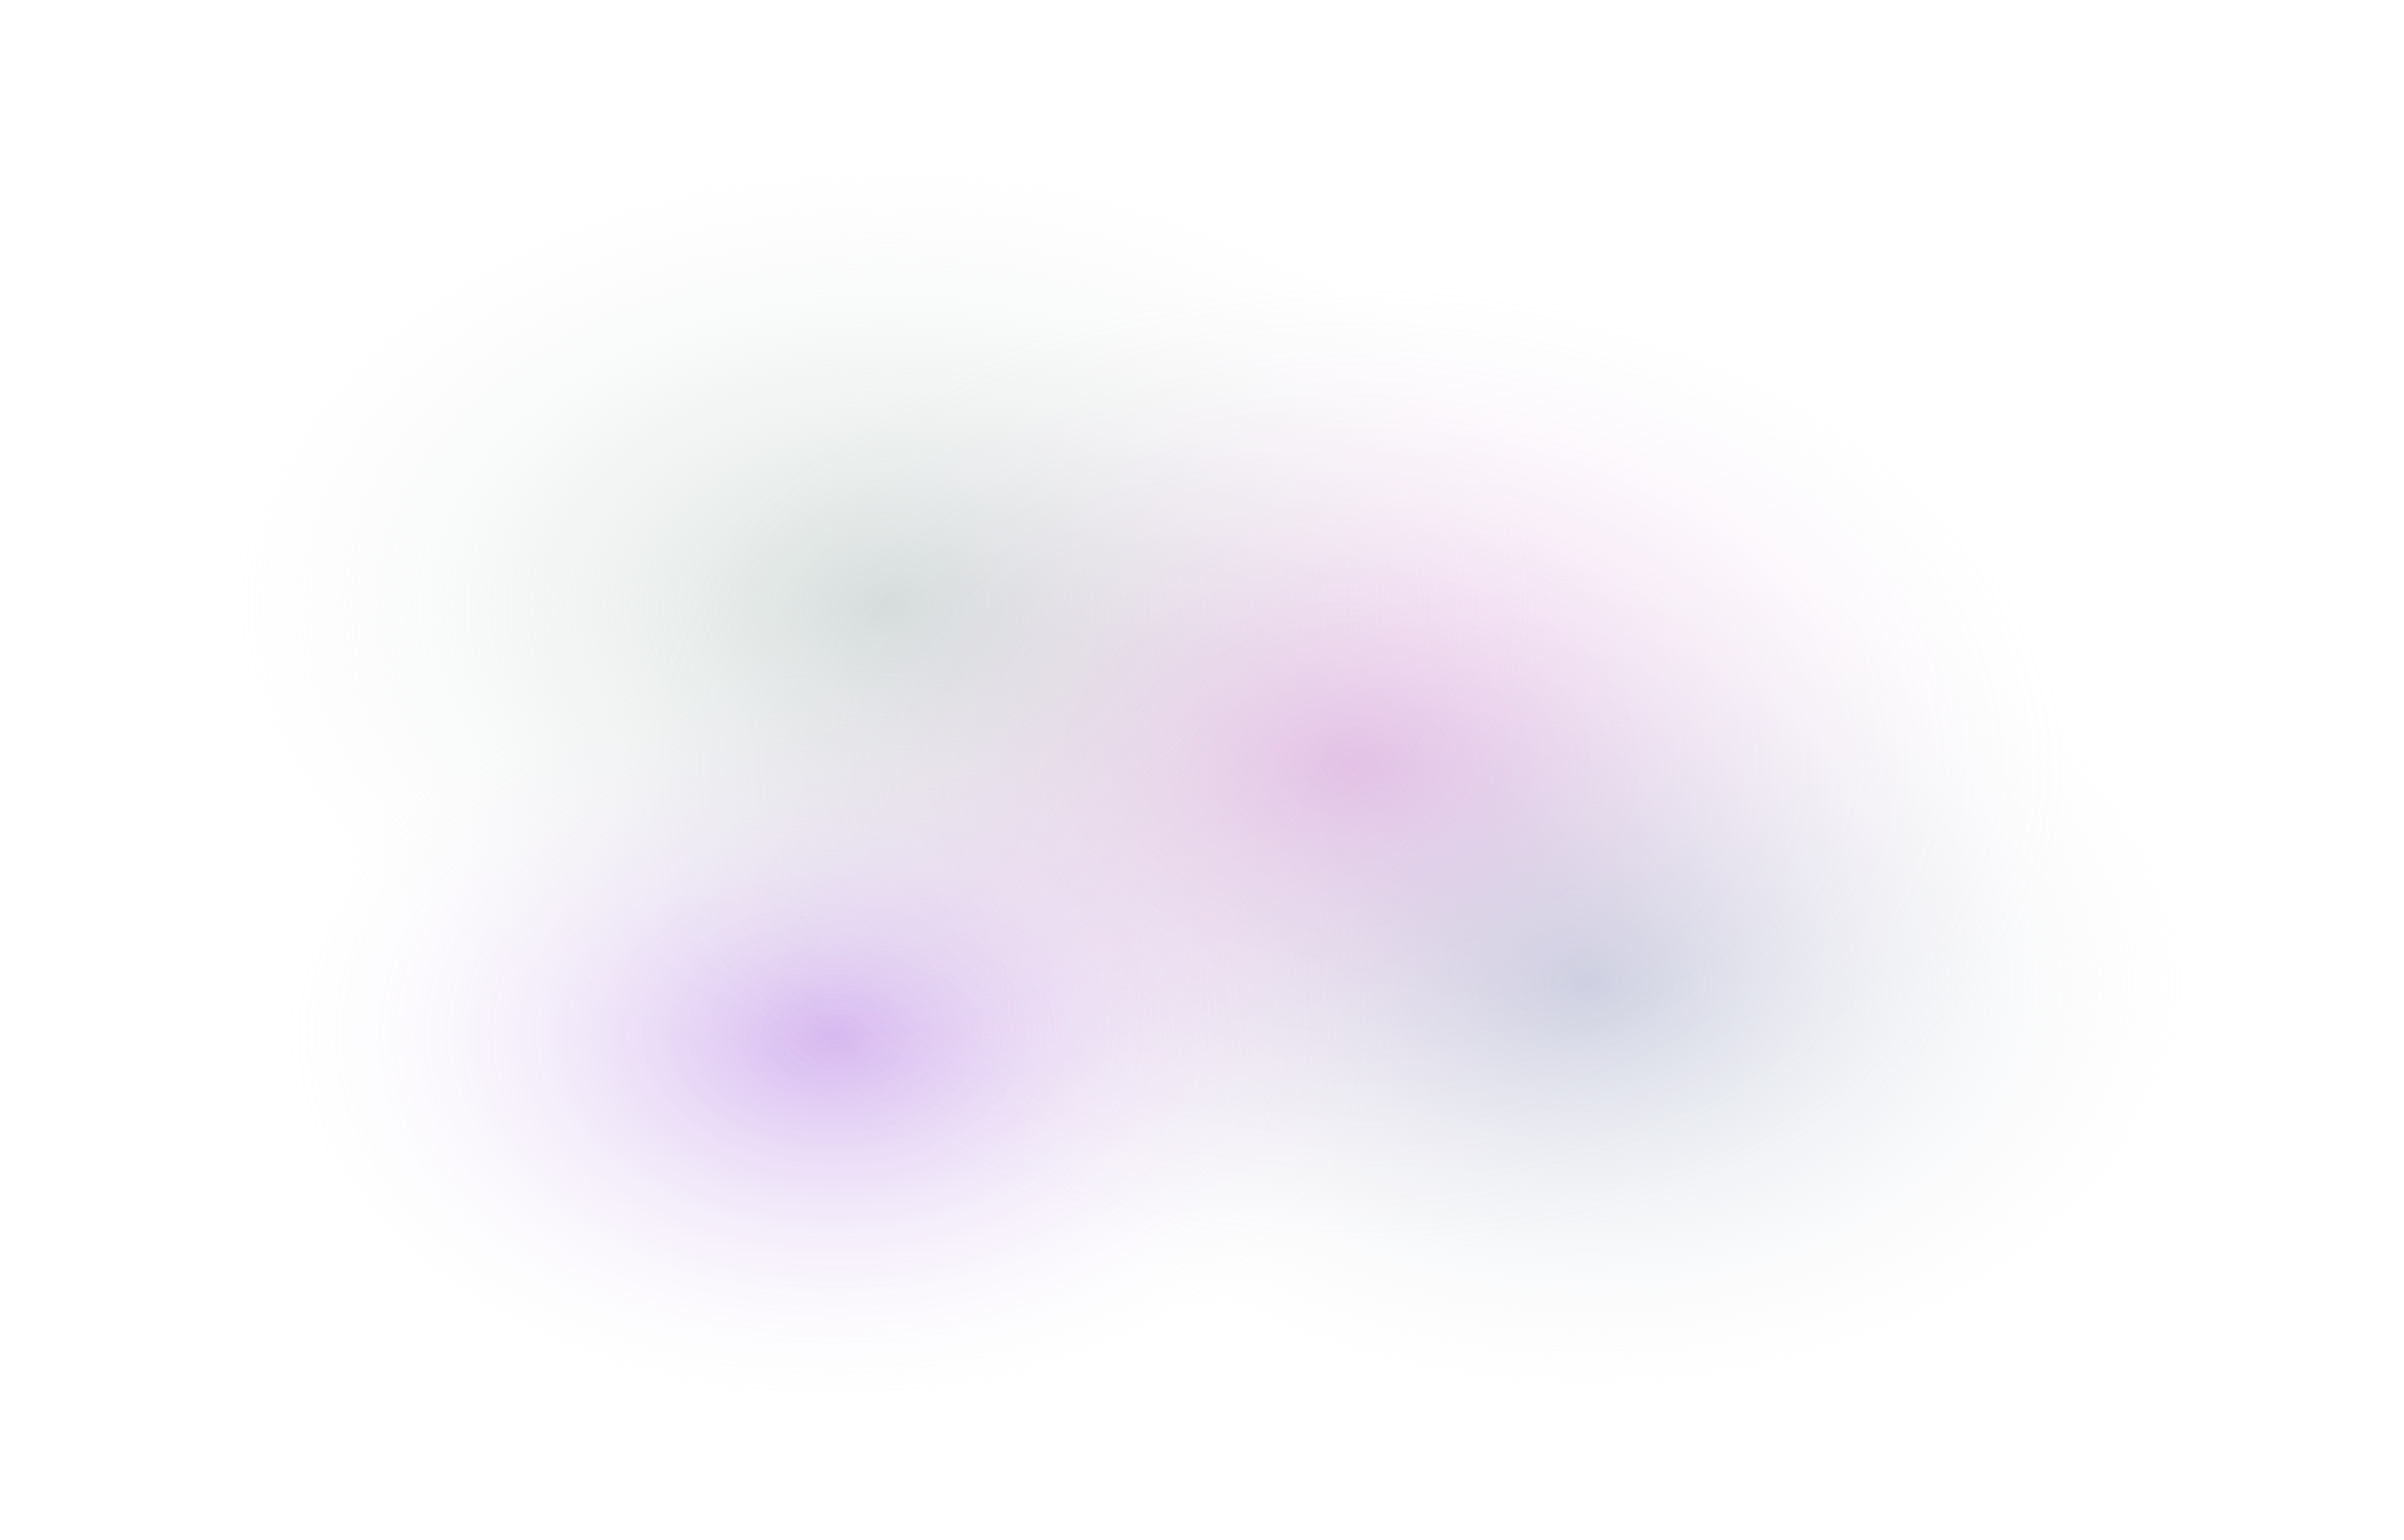 <svg width="933" height="598" viewBox="0 0 933 598" fill="none" xmlns="http://www.w3.org/2000/svg">
<ellipse cx="323.757" cy="401.387" rx="288.757" ry="196.387" transform="rotate(180 323.757 401.387)" fill="url(#paint0_radial_1956_676)"/>
<ellipse cx="524.081" cy="296.813" rx="374.08" ry="254.813" transform="rotate(180 524.081 296.813)" fill="url(#paint1_radial_1956_676)"/>
<ellipse cx="616.169" cy="381.683" rx="316.168" ry="215.683" transform="rotate(180 616.169 381.683)" fill="url(#paint2_radial_1956_676)" fill-opacity="0.5"/>
<ellipse cx="343.777" cy="235.228" rx="343.777" ry="234.54" transform="rotate(180 343.777 235.228)" fill="url(#paint3_radial_1956_676)" fill-opacity="0.5"/>
<defs>
<radialGradient id="paint0_radial_1956_676" cx="0" cy="0" r="1" gradientUnits="userSpaceOnUse" gradientTransform="translate(323.757 401.387) rotate(90) scale(196.387 289.336)">
<stop stop-color="#730ACD" stop-opacity="0.3"/>
<stop offset="0.758" stop-color="#F0F0F1" stop-opacity="0"/>
</radialGradient>
<radialGradient id="paint1_radial_1956_676" cx="0" cy="0" r="1" gradientUnits="userSpaceOnUse" gradientTransform="translate(524.081 296.813) rotate(90) scale(254.813 374.83)">
<stop stop-color="#AB0CAE" stop-opacity="0.3"/>
<stop offset="0.758" stop-color="#F0F0F1" stop-opacity="0"/>
</radialGradient>
<radialGradient id="paint2_radial_1956_676" cx="0" cy="0" r="1" gradientUnits="userSpaceOnUse" gradientTransform="translate(616.169 381.683) rotate(90) scale(215.683 316.802)">
<stop stop-color="#A4B1CA"/>
<stop offset="0.758" stop-color="#F0F0F1" stop-opacity="0"/>
</radialGradient>
<radialGradient id="paint3_radial_1956_676" cx="0" cy="0" r="1" gradientUnits="userSpaceOnUse" gradientTransform="translate(343.777 235.228) rotate(90) scale(234.54 344.466)">
<stop stop-color="#B0C1BC"/>
<stop offset="0.758" stop-color="#F0F0F1" stop-opacity="0"/>
</radialGradient>
</defs>
</svg>
